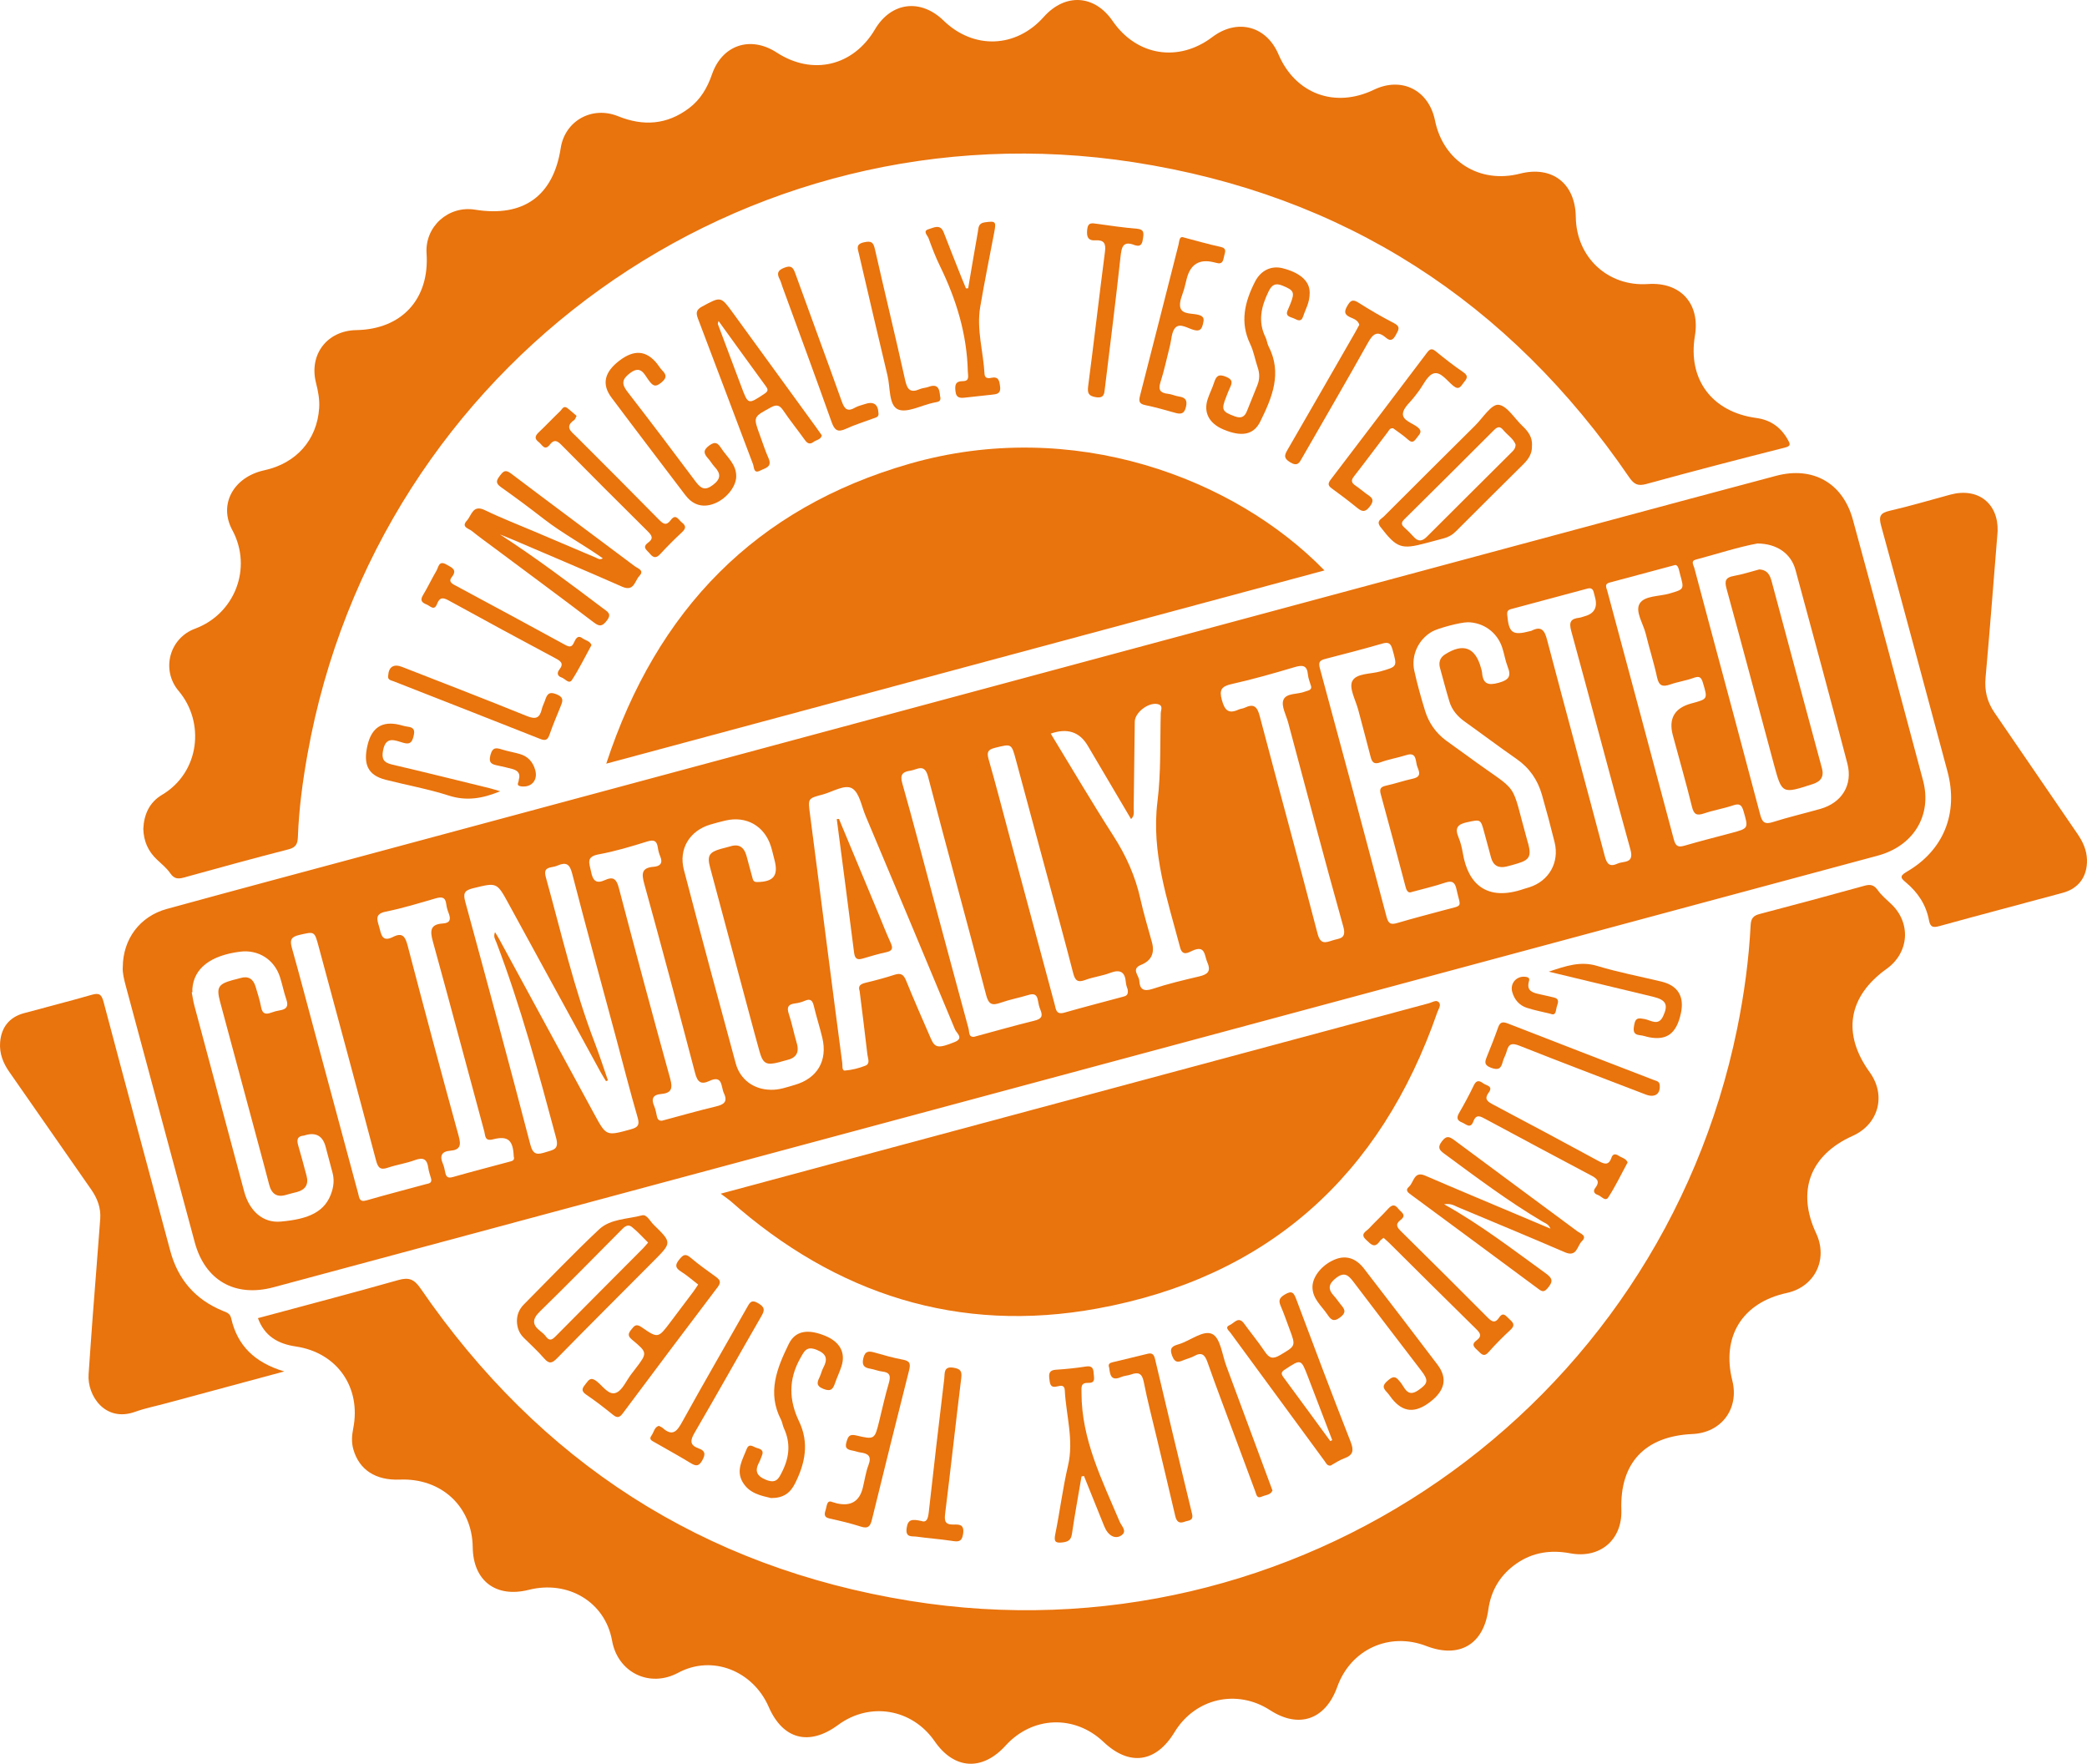 <svg xmlns="http://www.w3.org/2000/svg" fill="none" viewBox="0 0 71 60" height="60" width="71">
<path fill="#E9730C" d="M4.177 32.898C4.183 31.946 4.758 31.174 5.673 30.922C7.998 30.283 10.329 29.662 12.658 29.035C26.619 25.278 40.58 21.519 54.541 17.763C56.502 17.235 58.463 16.707 60.426 16.186C61.672 15.855 62.695 16.43 63.035 17.679C63.841 20.633 64.635 23.591 65.422 26.55C65.738 27.738 65.098 28.781 63.879 29.109C56.046 31.218 48.215 33.327 40.381 35.434C30.023 38.221 19.665 41.005 9.306 43.791C7.997 44.142 6.975 43.562 6.624 42.257C5.839 39.349 5.059 36.441 4.277 33.532C4.218 33.311 4.163 33.089 4.176 32.898H4.177ZM20.683 36.752C20.661 36.761 20.64 36.77 20.617 36.78C20.559 36.684 20.498 36.59 20.444 36.493C19.395 34.575 18.348 32.657 17.3 30.739C16.898 30.003 16.902 30.021 16.09 30.218C15.779 30.293 15.755 30.409 15.832 30.69C16.58 33.435 17.324 36.18 18.041 38.934C18.139 39.312 18.298 39.279 18.573 39.193C18.818 39.115 19.026 39.109 18.921 38.717C18.319 36.471 17.713 34.229 16.885 32.053C16.851 31.965 16.775 31.868 16.841 31.71C16.908 31.822 16.955 31.895 16.996 31.971C18.07 33.947 19.144 35.923 20.217 37.899C20.627 38.655 20.626 38.649 21.464 38.417C21.688 38.355 21.769 38.282 21.695 38.026C21.437 37.136 21.208 36.237 20.968 35.342C20.463 33.465 19.949 31.591 19.463 29.71C19.38 29.387 19.255 29.324 18.976 29.442C18.906 29.472 18.831 29.489 18.756 29.502C18.54 29.539 18.514 29.643 18.572 29.851C19.095 31.734 19.531 33.644 20.234 35.475C20.395 35.895 20.534 36.325 20.682 36.751L20.683 36.752ZM59.782 18.49C59.143 18.607 58.419 18.843 57.686 19.039C57.512 19.086 57.616 19.226 57.642 19.325C57.8 19.927 57.961 20.527 58.123 21.128C58.711 23.322 59.303 25.515 59.882 27.712C59.952 27.979 60.04 28.053 60.315 27.965C60.846 27.797 61.391 27.67 61.928 27.518C62.66 27.31 63.039 26.705 62.847 25.971C62.272 23.773 61.68 21.58 61.083 19.388C60.932 18.832 60.452 18.492 59.782 18.489V18.49ZM29.243 33.709C29.185 33.537 29.278 33.474 29.442 33.434C29.776 33.354 30.108 33.266 30.433 33.16C30.649 33.09 30.743 33.154 30.827 33.361C31.094 34.02 31.382 34.671 31.665 35.324C31.809 35.657 31.924 35.671 32.478 35.449C32.803 35.318 32.54 35.143 32.492 35.026C31.485 32.598 30.465 30.173 29.445 27.749C29.308 27.423 29.237 26.963 28.988 26.819C28.735 26.673 28.324 26.94 27.983 27.03C27.48 27.162 27.487 27.164 27.555 27.69C27.757 29.227 27.952 30.766 28.151 32.304C28.317 33.59 28.483 34.876 28.654 36.161C28.666 36.253 28.636 36.428 28.745 36.419C28.982 36.4 29.222 36.34 29.443 36.252C29.614 36.185 29.523 36.002 29.509 35.876C29.428 35.156 29.334 34.437 29.244 33.708L29.243 33.709ZM49.923 21.17C49.685 21.169 48.921 21.37 48.716 21.488C48.256 21.753 47.998 22.294 48.115 22.82C48.216 23.278 48.343 23.731 48.481 24.18C48.607 24.59 48.846 24.933 49.194 25.191C49.439 25.373 49.691 25.545 49.936 25.726C51.773 27.078 51.349 26.428 51.98 28.673C51.984 28.685 51.989 28.697 51.993 28.709C52.1 29.131 52.03 29.256 51.617 29.378C51.495 29.414 51.373 29.45 51.25 29.479C50.983 29.542 50.802 29.45 50.727 29.178C50.649 28.897 50.574 28.615 50.498 28.332C50.37 27.853 50.375 27.874 49.908 27.972C49.582 28.041 49.488 28.171 49.619 28.484C49.692 28.658 49.736 28.847 49.768 29.034C49.945 30.08 50.586 30.676 51.849 30.238C51.909 30.217 51.971 30.202 52.031 30.183C52.697 29.97 53.057 29.339 52.888 28.653C52.754 28.111 52.61 27.57 52.456 27.034C52.311 26.53 52.031 26.121 51.591 25.817C50.997 25.404 50.419 24.968 49.829 24.547C49.583 24.371 49.395 24.153 49.308 23.863C49.194 23.487 49.095 23.106 48.99 22.726C48.937 22.533 48.987 22.372 49.16 22.262C49.783 21.865 50.193 22.022 50.385 22.729C50.398 22.778 50.416 22.827 50.42 22.877C50.449 23.264 50.62 23.331 50.993 23.225C51.333 23.129 51.42 23.005 51.292 22.684C51.209 22.472 51.176 22.242 51.104 22.025C50.929 21.503 50.462 21.171 49.922 21.168L49.923 21.17ZM26.218 37.073C26.503 37.083 26.767 36.985 27.035 36.908C27.807 36.686 28.162 36.082 27.974 35.299C27.888 34.941 27.774 34.59 27.689 34.232C27.646 34.048 27.583 33.956 27.382 34.045C27.278 34.09 27.165 34.121 27.052 34.135C26.82 34.162 26.757 34.258 26.835 34.49C26.943 34.814 27.008 35.153 27.105 35.482C27.203 35.812 27.081 35.995 26.756 36.066C26.67 36.086 26.586 36.115 26.5 36.137C26.068 36.248 25.956 36.187 25.838 35.766C25.725 35.363 25.617 34.958 25.508 34.553C25.057 32.873 24.606 31.193 24.158 29.512C24.051 29.113 24.124 28.991 24.524 28.877C24.634 28.846 24.746 28.823 24.855 28.789C25.153 28.698 25.316 28.833 25.394 29.108C25.464 29.352 25.523 29.599 25.593 29.843C25.616 29.921 25.621 30.008 25.757 30.006C26.323 29.999 26.492 29.786 26.344 29.236C26.304 29.088 26.273 28.939 26.227 28.794C26.009 28.097 25.388 27.745 24.676 27.915C24.503 27.956 24.331 28.001 24.161 28.052C23.463 28.261 23.08 28.879 23.266 29.59C23.84 31.789 24.433 33.984 25.03 36.177C25.181 36.733 25.655 37.068 26.22 37.072L26.218 37.073ZM6.545 33.753C6.537 33.755 6.53 33.755 6.523 33.757C6.552 33.906 6.572 34.057 6.611 34.203C7.174 36.314 7.74 38.425 8.307 40.535C8.485 41.196 8.943 41.611 9.549 41.557C10.497 41.474 11.082 41.23 11.293 40.525C11.357 40.313 11.37 40.102 11.31 39.886C11.229 39.592 11.155 39.295 11.075 39.002C10.976 38.64 10.745 38.512 10.38 38.619C10.368 38.623 10.357 38.63 10.345 38.631C10.113 38.647 10.088 38.774 10.146 38.969C10.247 39.31 10.337 39.654 10.429 39.998C10.506 40.284 10.397 40.468 10.114 40.548C9.991 40.582 9.866 40.607 9.745 40.645C9.417 40.747 9.237 40.613 9.156 40.296C9.042 39.853 8.922 39.412 8.803 38.969C8.364 37.338 7.924 35.706 7.486 34.074C7.357 33.591 7.425 33.477 7.915 33.341C8 33.318 8.088 33.301 8.173 33.274C8.448 33.19 8.616 33.301 8.695 33.564C8.764 33.795 8.84 34.026 8.883 34.262C8.924 34.488 9.035 34.52 9.226 34.449C9.32 34.414 9.42 34.388 9.52 34.371C9.74 34.336 9.824 34.239 9.744 34.009C9.657 33.758 9.607 33.493 9.525 33.239C9.333 32.64 8.788 32.297 8.169 32.375C7.162 32.502 6.593 32.944 6.545 33.638C6.543 33.676 6.545 33.714 6.545 33.752V33.753ZM35.747 24.958C36.468 26.14 37.15 27.302 37.877 28.433C38.309 29.105 38.626 29.809 38.798 30.588C38.908 31.084 39.058 31.571 39.191 32.061C39.29 32.429 39.165 32.684 38.816 32.825C38.47 32.966 38.752 33.186 38.759 33.363C38.772 33.641 38.895 33.745 39.206 33.642C39.723 33.47 40.256 33.344 40.787 33.219C41.071 33.153 41.214 33.055 41.073 32.737C40.97 32.504 41.012 32.138 40.564 32.343C40.428 32.406 40.228 32.535 40.149 32.237C39.72 30.609 39.161 29.012 39.377 27.269C39.501 26.276 39.463 25.262 39.489 24.258C39.492 24.16 39.572 24.015 39.418 23.962C39.108 23.857 38.609 24.225 38.605 24.551C38.594 25.53 38.583 26.51 38.568 27.49C38.566 27.609 38.608 27.743 38.479 27.864C37.984 27.025 37.494 26.195 37.004 25.365C36.727 24.896 36.307 24.759 35.745 24.957L35.747 24.958ZM48.012 30.351C47.928 30.381 47.86 30.329 47.822 30.186C47.544 29.13 47.263 28.074 46.974 27.02C46.925 26.843 46.965 26.769 47.146 26.729C47.456 26.661 47.757 26.557 48.066 26.489C48.417 26.413 48.242 26.193 48.199 26.024C48.154 25.849 48.18 25.579 47.844 25.687C47.554 25.779 47.249 25.828 46.964 25.933C46.739 26.017 46.674 25.927 46.626 25.736C46.492 25.207 46.346 24.68 46.208 24.151C46.122 23.82 45.889 23.414 46.003 23.175C46.136 22.899 46.628 22.936 46.964 22.84C47.544 22.674 47.537 22.684 47.372 22.094C47.315 21.89 47.243 21.831 47.029 21.893C46.383 22.081 45.731 22.249 45.08 22.417C44.897 22.465 44.847 22.529 44.902 22.733C45.668 25.553 46.426 28.376 47.174 31.201C47.239 31.447 47.34 31.457 47.545 31.397C48.08 31.24 48.621 31.098 49.16 30.954C49.802 30.782 49.687 30.892 49.551 30.256C49.501 30.021 49.412 29.944 49.166 30.027C48.806 30.148 48.434 30.234 48.011 30.349L48.012 30.351ZM56.972 19.225C56.195 19.433 55.472 19.625 54.749 19.821C54.576 19.869 54.65 19.992 54.679 20.098C55.436 22.92 56.197 25.741 56.946 28.565C57.01 28.804 57.108 28.828 57.321 28.765C57.844 28.612 58.374 28.479 58.901 28.338C59.493 28.179 59.485 28.181 59.312 27.584C59.252 27.38 59.176 27.325 58.966 27.396C58.641 27.506 58.3 27.561 57.975 27.671C57.729 27.754 57.626 27.716 57.56 27.442C57.361 26.628 57.126 25.823 56.91 25.013C56.758 24.445 56.968 24.084 57.542 23.93C58.104 23.779 58.098 23.781 57.937 23.239C57.885 23.061 57.834 22.981 57.626 23.058C57.365 23.155 57.084 23.193 56.821 23.285C56.566 23.373 56.437 23.338 56.374 23.045C56.268 22.549 56.11 22.064 55.991 21.57C55.907 21.216 55.615 20.8 55.785 20.528C55.952 20.26 56.45 20.294 56.801 20.19C57.296 20.044 57.299 20.053 57.159 19.547C57.142 19.486 57.13 19.424 57.113 19.362C57.085 19.265 57.033 19.203 56.972 19.225H56.972ZM17.477 39.337C17.456 38.788 17.282 38.627 16.772 38.759C16.487 38.832 16.514 38.636 16.477 38.497C15.893 36.341 15.321 34.181 14.726 32.027C14.626 31.667 14.632 31.442 15.065 31.416C15.328 31.401 15.34 31.259 15.26 31.055C15.223 30.961 15.194 30.861 15.182 30.761C15.154 30.509 15.021 30.503 14.815 30.563C14.255 30.726 13.695 30.898 13.124 31.013C12.742 31.09 12.83 31.29 12.899 31.528C12.969 31.77 12.986 32.069 13.371 31.873C13.694 31.709 13.789 31.866 13.869 32.171C14.434 34.333 15.012 36.491 15.604 38.645C15.691 38.96 15.661 39.119 15.311 39.147C15.024 39.17 14.952 39.325 15.066 39.586C15.106 39.677 15.126 39.78 15.146 39.879C15.176 40.026 15.227 40.093 15.404 40.042C16.038 39.861 16.677 39.697 17.313 39.525C17.408 39.499 17.527 39.485 17.476 39.336L17.477 39.337ZM22.551 38.117C23.151 37.956 23.749 37.785 24.353 37.641C24.625 37.577 24.766 37.484 24.627 37.189C24.525 36.973 24.592 36.558 24.136 36.772C23.834 36.913 23.724 36.799 23.646 36.499C23.081 34.351 22.509 32.205 21.917 30.064C21.82 29.712 21.832 29.518 22.239 29.487C22.463 29.47 22.558 29.36 22.46 29.13C22.421 29.038 22.394 28.937 22.38 28.837C22.347 28.612 22.261 28.551 22.022 28.626C21.478 28.795 20.928 28.962 20.368 29.064C19.918 29.146 20.055 29.375 20.109 29.656C20.168 29.967 20.29 30.074 20.584 29.938C20.856 29.812 20.972 29.899 21.049 30.191C21.62 32.363 22.201 34.533 22.801 36.698C22.895 37.041 22.836 37.188 22.483 37.218C22.216 37.24 22.146 37.379 22.256 37.628C22.307 37.742 22.322 37.872 22.353 37.996C22.38 38.1 22.444 38.143 22.55 38.119L22.551 38.117ZM54.013 20.021C53.142 20.255 52.272 20.489 51.401 20.722C51.301 20.749 51.267 20.799 51.276 20.914C51.331 21.539 51.454 21.629 52.062 21.468C52.074 21.464 52.088 21.464 52.099 21.459C52.431 21.288 52.545 21.433 52.63 21.76C53.277 24.217 53.947 26.669 54.595 29.125C54.667 29.399 54.765 29.5 55.029 29.379C55.242 29.282 55.604 29.392 55.466 28.896C54.778 26.424 54.133 23.939 53.453 21.464C53.369 21.155 53.441 21.048 53.728 21.015C53.791 21.007 53.85 20.98 53.911 20.964C54.24 20.874 54.357 20.659 54.263 20.32C54.246 20.259 54.232 20.196 54.215 20.135C54.187 20.028 54.116 19.995 54.013 20.021ZM44.595 23.32C44.561 23.198 44.507 23.077 44.496 22.953C44.469 22.627 44.312 22.615 44.04 22.696C43.335 22.906 42.626 23.109 41.909 23.269C41.557 23.347 41.47 23.463 41.57 23.82C41.664 24.16 41.792 24.296 42.132 24.141C42.2 24.11 42.282 24.107 42.35 24.074C42.663 23.925 42.774 24.047 42.857 24.364C43.506 26.832 44.184 29.292 44.824 31.762C44.921 32.137 45.095 32.069 45.333 31.991C45.554 31.917 45.819 31.953 45.7 31.527C45.053 29.217 44.444 26.895 43.823 24.578C43.754 24.322 43.583 24.02 43.66 23.815C43.754 23.565 44.145 23.63 44.397 23.527C44.432 23.513 44.469 23.504 44.505 23.492C44.593 23.464 44.628 23.409 44.596 23.319L44.595 23.32ZM38.366 33.664C38.354 33.623 38.31 33.526 38.303 33.428C38.276 33.057 38.108 32.967 37.762 33.099C37.492 33.202 37.194 33.235 36.922 33.337C36.659 33.435 36.574 33.356 36.508 33.098C36.221 31.979 35.913 30.867 35.613 29.751C35.263 28.452 34.913 27.154 34.562 25.855C34.41 25.288 34.413 25.302 33.86 25.437C33.62 25.496 33.56 25.576 33.631 25.823C33.877 26.677 34.098 27.538 34.328 28.395C34.845 30.319 35.362 32.243 35.88 34.167C35.924 34.333 35.926 34.53 36.209 34.449C36.866 34.26 37.53 34.091 38.19 33.912C38.285 33.886 38.4 33.87 38.364 33.664H38.366ZM14.668 40.102C14.635 39.98 14.587 39.859 14.571 39.734C14.533 39.435 14.403 39.358 14.112 39.467C13.816 39.577 13.497 39.621 13.197 39.723C12.941 39.811 12.861 39.731 12.793 39.477C12.151 37.048 11.493 34.622 10.839 32.195C10.697 31.668 10.702 31.687 10.173 31.808C9.879 31.876 9.862 32.004 9.933 32.256C10.191 33.173 10.432 34.093 10.68 35.013C11.181 36.876 11.684 38.738 12.185 40.601C12.225 40.748 12.223 40.907 12.467 40.836C13.136 40.642 13.812 40.469 14.484 40.285C14.576 40.26 14.703 40.259 14.668 40.1V40.102ZM33.134 35.272C33.842 35.081 34.513 34.889 35.189 34.723C35.415 34.667 35.492 34.584 35.398 34.361C35.353 34.258 35.328 34.143 35.309 34.031C35.278 33.831 35.177 33.79 34.991 33.847C34.676 33.943 34.349 34.003 34.039 34.113C33.753 34.214 33.633 34.173 33.548 33.848C32.9 31.368 32.218 28.896 31.571 26.415C31.452 25.958 31.201 26.184 30.972 26.218C30.72 26.254 30.608 26.339 30.695 26.644C31.056 27.913 31.387 29.191 31.729 30.465C32.134 31.972 32.539 33.48 32.949 34.986C32.98 35.101 32.947 35.29 33.134 35.27V35.272Z"></path>
<path fill="#E9730C" d="M8.777 44.841C10.393 44.406 11.977 43.992 13.551 43.546C13.918 43.442 14.095 43.521 14.312 43.838C18.358 49.725 23.904 53.32 30.947 54.458C44.053 56.576 56.45 47.967 59.1 34.986C59.336 33.825 59.496 32.654 59.557 31.471C59.57 31.234 59.656 31.146 59.871 31.091C61.062 30.779 62.252 30.459 63.438 30.13C63.642 30.074 63.759 30.11 63.883 30.284C64.006 30.458 64.177 30.599 64.333 30.747C65.021 31.393 64.954 32.407 64.185 32.958C62.869 33.899 62.661 35.169 63.609 36.478C64.176 37.263 63.912 38.245 63.028 38.641C61.577 39.291 61.115 40.524 61.785 41.954C62.201 42.843 61.74 43.779 60.784 43.986C59.275 44.312 58.559 45.468 58.934 46.966C59.174 47.922 58.563 48.741 57.578 48.784C55.959 48.856 55.104 49.769 55.159 51.367C55.193 52.377 54.439 53.032 53.421 52.842C52.761 52.719 52.153 52.805 51.602 53.183C51.051 53.561 50.726 54.09 50.633 54.758C50.47 55.946 49.645 56.428 48.523 55.995C47.262 55.509 45.95 56.111 45.494 57.385C45.094 58.501 44.19 58.816 43.209 58.179C42.08 57.447 40.66 57.772 39.96 58.923C39.325 59.969 38.422 60.093 37.541 59.257C36.559 58.326 35.124 58.379 34.212 59.382C33.416 60.258 32.463 60.2 31.798 59.237C31.032 58.127 29.593 57.884 28.512 58.681C27.527 59.408 26.634 59.175 26.151 58.065C25.621 56.848 24.241 56.279 23.071 56.906C22.093 57.43 21.015 56.892 20.823 55.814C20.584 54.482 19.31 53.751 17.992 54.084C16.873 54.367 16.097 53.779 16.082 52.636C16.065 51.251 15.014 50.276 13.601 50.334C12.78 50.367 12.222 50.003 12.022 49.309C11.953 49.07 11.969 48.836 12.017 48.593C12.293 47.198 11.47 46.013 10.061 45.805C9.442 45.714 8.995 45.442 8.775 44.841L8.777 44.841Z"></path>
<path fill="#E9730C" d="M4.876 28.185C4.899 27.709 5.083 27.294 5.508 27.042C6.803 26.274 6.977 24.569 6.078 23.506C5.475 22.793 5.758 21.711 6.638 21.386C7.977 20.89 8.604 19.331 7.902 18.03C7.426 17.148 7.955 16.224 8.99 15.999C10.081 15.762 10.785 14.965 10.858 13.883C10.878 13.587 10.821 13.302 10.749 13.017C10.508 12.056 11.132 11.247 12.121 11.23C13.671 11.203 14.616 10.172 14.512 8.62C14.451 7.709 15.254 6.986 16.162 7.133C17.805 7.399 18.825 6.666 19.075 5.041C19.217 4.113 20.137 3.592 21.029 3.954C21.888 4.301 22.692 4.245 23.44 3.681C23.829 3.389 24.064 2.988 24.221 2.532C24.566 1.529 25.53 1.206 26.424 1.787C27.641 2.578 29.026 2.252 29.766 1C30.316 0.07 31.317 -0.059 32.099 0.699C33.12 1.69 34.561 1.639 35.506 0.579C36.237 -0.241 37.234 -0.184 37.851 0.713C38.668 1.902 40.091 2.132 41.243 1.261C42.09 0.621 43.081 0.879 43.494 1.848C44.067 3.193 45.414 3.692 46.74 3.053C47.684 2.599 48.608 3.063 48.819 4.099C49.102 5.486 50.336 6.259 51.709 5.908C52.806 5.628 53.594 6.24 53.609 7.383C53.626 8.755 54.703 9.756 56.063 9.663C57.171 9.586 57.845 10.33 57.661 11.426C57.413 12.906 58.243 14.016 59.749 14.219C60.24 14.284 60.595 14.543 60.83 14.972C60.897 15.093 60.94 15.172 60.726 15.226C59.151 15.624 57.578 16.034 56.012 16.464C55.723 16.544 55.591 16.478 55.428 16.241C51.338 10.258 45.72 6.624 38.565 5.518C25.267 3.463 12.843 12.392 10.465 25.636C10.296 26.575 10.169 27.521 10.134 28.476C10.125 28.712 10.063 28.831 9.81 28.895C8.617 29.2 7.43 29.529 6.243 29.856C6.049 29.91 5.92 29.892 5.794 29.71C5.674 29.535 5.502 29.394 5.344 29.247C5.039 28.962 4.885 28.614 4.875 28.186L4.876 28.185Z"></path>
<path fill="#E9730C" d="M24.518 40.608C26.127 40.175 27.607 39.775 29.088 39.377C35.597 37.627 42.104 35.878 48.613 34.129C48.721 34.1 48.851 34.009 48.935 34.083C49.049 34.182 48.939 34.32 48.9 34.431C46.969 40.001 43.126 43.453 37.335 44.514C32.62 45.378 28.44 44.035 24.851 40.857C24.775 40.791 24.69 40.736 24.518 40.608V40.608Z"></path>
<path fill="#E9730C" d="M45.059 19.405C36.936 21.59 28.832 23.771 20.625 25.979C22.346 20.735 25.719 17.276 30.945 15.776C36.492 14.184 41.988 16.25 45.058 19.405H45.059Z"></path>
<path fill="#E9730C" d="M67.96 18.068C67.823 19.761 67.697 21.41 67.549 23.056C67.509 23.5 67.604 23.88 67.853 24.243C68.797 25.615 69.732 26.994 70.675 28.366C70.86 28.635 70.99 28.918 70.999 29.247C71.014 29.816 70.721 30.226 70.171 30.374C68.775 30.753 67.374 31.119 65.98 31.504C65.755 31.567 65.667 31.537 65.623 31.301C65.525 30.781 65.248 30.361 64.845 30.024C64.687 29.891 64.595 29.813 64.858 29.662C66.125 28.932 66.634 27.663 66.253 26.242C65.504 23.457 64.76 20.67 63.997 17.888C63.909 17.567 63.96 17.451 64.291 17.375C64.983 17.217 65.665 17.011 66.351 16.827C67.295 16.574 67.986 17.128 67.96 18.068Z"></path>
<path fill="#E9730C" d="M9.67 46.655C8.256 47.037 6.959 47.387 5.662 47.736C5.306 47.833 4.942 47.904 4.597 48.028C3.574 48.397 2.963 47.472 3.014 46.752C3.06 46.105 3.103 45.457 3.152 44.811C3.237 43.695 3.327 42.58 3.41 41.464C3.437 41.094 3.313 40.768 3.102 40.465C2.17 39.131 1.245 37.794 0.313 36.46C0.103 36.158 -0.024 35.835 0.004 35.462C0.042 34.952 0.316 34.605 0.806 34.47C1.577 34.258 2.353 34.064 3.121 33.842C3.379 33.767 3.457 33.832 3.525 34.088C4.272 36.912 5.037 39.731 5.793 42.554C6.055 43.529 6.646 44.211 7.58 44.594C7.709 44.647 7.826 44.674 7.866 44.851C8.077 45.778 8.665 46.355 9.67 46.655Z"></path>
<path fill="#E9730C" d="M49.127 40.967C50.404 41.681 51.484 42.524 52.595 43.324C52.842 43.502 52.826 43.615 52.65 43.823C52.533 43.961 52.467 43.944 52.344 43.853C50.906 42.786 49.465 41.723 48.024 40.659C47.921 40.583 47.782 40.502 47.934 40.37C48.101 40.224 48.1 39.828 48.481 39.992C49.04 40.233 49.601 40.471 50.163 40.708C51.011 41.067 51.861 41.424 52.747 41.797C52.684 41.642 52.57 41.613 52.482 41.561C51.311 40.868 50.225 40.05 49.131 39.245C48.956 39.115 48.901 39.03 49.052 38.829C49.202 38.63 49.299 38.655 49.475 38.786C50.87 39.826 52.273 40.855 53.67 41.893C53.772 41.968 54.009 42.036 53.815 42.226C53.653 42.383 53.649 42.777 53.242 42.602C52.031 42.08 50.812 41.574 49.595 41.065C49.482 41.018 49.378 40.933 49.128 40.967L49.127 40.967Z"></path>
<path fill="#E9730C" d="M17.012 18.184C18.23 18.973 19.376 19.837 20.522 20.701C20.663 20.807 20.825 20.879 20.646 21.11C20.496 21.304 20.403 21.329 20.201 21.174C19.088 20.327 17.963 19.497 16.843 18.661C16.579 18.464 16.309 18.273 16.053 18.064C15.949 17.979 15.678 17.931 15.883 17.711C16.045 17.537 16.079 17.152 16.497 17.355C17.044 17.621 17.614 17.84 18.174 18.079C18.875 18.378 19.576 18.674 20.277 18.973C20.345 19.002 20.408 19.058 20.508 18.993C19.85 18.528 19.143 18.151 18.512 17.663C18.03 17.289 17.541 16.924 17.043 16.572C16.851 16.437 16.884 16.342 17.006 16.184C17.122 16.033 17.19 15.961 17.383 16.107C18.782 17.166 20.192 18.208 21.594 19.262C21.694 19.337 21.935 19.4 21.75 19.595C21.593 19.76 21.573 20.139 21.166 19.959C19.936 19.416 18.695 18.894 17.459 18.364C17.311 18.301 17.161 18.244 17.012 18.183V18.184Z"></path>
<path fill="#E9730C" d="M17.586 44.961C17.582 44.735 17.66 44.539 17.82 44.378C18.67 43.523 19.502 42.649 20.38 41.823C20.768 41.459 21.345 41.477 21.84 41.345C22.005 41.301 22.114 41.543 22.238 41.664C22.859 42.27 22.857 42.274 22.252 42.882C21.151 43.989 20.045 45.09 18.953 46.205C18.781 46.382 18.681 46.406 18.512 46.212C18.296 45.963 18.051 45.74 17.817 45.508C17.665 45.357 17.593 45.174 17.587 44.961H17.586ZM22.049 42.271C21.863 42.089 21.695 41.899 21.501 41.743C21.341 41.615 21.222 41.758 21.114 41.867C20.202 42.783 19.298 43.708 18.372 44.611C18.106 44.87 18.094 45.063 18.385 45.285C18.455 45.339 18.524 45.4 18.575 45.47C18.697 45.634 18.786 45.576 18.904 45.458C19.893 44.457 20.887 43.462 21.879 42.465C21.932 42.411 21.978 42.352 22.049 42.271L22.049 42.271Z"></path>
<path fill="#E9730C" d="M27.959 14.811C27.921 14.962 27.77 14.963 27.676 15.035C27.563 15.121 27.474 15.095 27.39 14.979C27.146 14.638 26.881 14.311 26.647 13.964C26.521 13.778 26.419 13.752 26.219 13.862C25.626 14.185 25.62 14.176 25.851 14.803C25.947 15.065 26.032 15.333 26.145 15.587C26.284 15.894 26.024 15.924 25.865 16.008C25.634 16.129 25.657 15.896 25.618 15.793C24.991 14.143 24.375 12.489 23.745 10.839C23.666 10.633 23.691 10.533 23.893 10.424C24.526 10.083 24.52 10.074 24.934 10.643C25.883 11.949 26.833 13.255 27.782 14.56C27.841 14.642 27.898 14.726 27.959 14.812V14.811ZM24.445 10.92C24.425 10.998 24.417 11.011 24.42 11.02C24.687 11.733 24.956 12.445 25.223 13.158C25.453 13.77 25.448 13.764 26.001 13.399C26.134 13.311 26.141 13.258 26.053 13.138C25.521 12.412 24.996 11.681 24.445 10.92Z"></path>
<path fill="#E9730C" d="M45.264 49.858C45.145 49.867 45.113 49.77 45.063 49.703C43.994 48.249 42.925 46.793 41.859 45.337C41.803 45.259 41.65 45.156 41.843 45.073C41.991 45.009 42.134 44.763 42.324 45.026C42.556 45.345 42.807 45.649 43.026 45.976C43.173 46.196 43.293 46.251 43.543 46.102C44.08 45.784 44.09 45.8 43.867 45.207C43.769 44.945 43.679 44.68 43.568 44.424C43.486 44.236 43.53 44.145 43.711 44.037C43.951 43.893 44.016 43.974 44.099 44.198C44.705 45.816 45.313 47.432 45.946 49.041C46.065 49.344 46.039 49.5 45.73 49.612C45.565 49.671 45.416 49.776 45.264 49.86V49.858ZM45.257 49.023C45.279 49.012 45.301 49.001 45.322 48.99C45.047 48.272 44.772 47.553 44.496 46.835C44.261 46.223 44.265 46.228 43.717 46.587C43.588 46.672 43.572 46.728 43.66 46.848C44.195 47.571 44.725 48.298 45.256 49.023H45.257Z"></path>
<path fill="#E9730C" d="M52.117 15.155C52.133 15.422 52.001 15.619 51.824 15.794C51.058 16.555 50.289 17.313 49.528 18.078C49.405 18.201 49.269 18.275 49.106 18.317C48.91 18.367 48.714 18.422 48.518 18.474C47.665 18.703 47.52 18.643 46.968 17.932C46.804 17.722 46.988 17.661 47.079 17.57C48.111 16.536 49.147 15.506 50.184 14.477C50.445 14.218 50.733 13.75 50.975 13.77C51.268 13.795 51.524 14.239 51.8 14.497C51.993 14.678 52.135 14.88 52.119 15.155L52.117 15.155ZM51.561 15.125C51.486 14.922 51.281 14.799 51.138 14.626C51.031 14.496 50.946 14.512 50.83 14.628C49.816 15.643 48.797 16.656 47.776 17.665C47.672 17.769 47.661 17.844 47.775 17.944C47.889 18.044 47.996 18.154 48.098 18.267C48.255 18.439 48.39 18.412 48.546 18.255C49.498 17.302 50.454 16.354 51.409 15.403C51.48 15.332 51.56 15.265 51.561 15.124V15.125Z"></path>
<path fill="#E9730C" d="M44.556 9.948C44.56 10.299 44.412 10.517 44.336 10.757C44.263 10.984 44.13 10.879 44.01 10.828C43.889 10.778 43.712 10.761 43.81 10.548C43.842 10.479 43.871 10.409 43.899 10.338C44.056 9.94 44.02 9.876 43.631 9.717C43.39 9.618 43.269 9.685 43.157 9.916C42.907 10.43 42.785 10.938 43.057 11.482C43.102 11.571 43.106 11.682 43.152 11.771C43.63 12.691 43.278 13.524 42.873 14.344C42.648 14.797 42.238 14.871 41.618 14.609C41.135 14.404 40.938 14.034 41.084 13.583C41.147 13.389 41.242 13.208 41.304 13.014C41.374 12.798 41.45 12.711 41.708 12.816C41.966 12.921 41.913 13.044 41.831 13.218C41.787 13.31 41.754 13.406 41.716 13.501C41.539 13.941 41.577 14.006 42.009 14.164C42.229 14.245 42.345 14.18 42.423 13.98C42.539 13.684 42.664 13.392 42.779 13.096C42.856 12.901 42.857 12.704 42.787 12.501C42.696 12.236 42.652 11.952 42.532 11.704C42.174 10.96 42.346 10.272 42.693 9.588C42.886 9.206 43.241 9.026 43.632 9.124C44.252 9.281 44.555 9.579 44.555 9.948H44.556Z"></path>
<path fill="#E9730C" d="M26.235 50.963C25.902 50.883 25.494 50.812 25.264 50.418C25.029 50.014 25.263 49.656 25.402 49.295C25.487 49.077 25.63 49.226 25.749 49.258C25.88 49.293 25.998 49.343 25.92 49.519C25.89 49.588 25.87 49.663 25.834 49.73C25.675 50.023 25.72 50.205 26.061 50.342C26.409 50.481 26.492 50.304 26.618 50.046C26.859 49.557 26.898 49.081 26.667 48.584C26.624 48.492 26.616 48.384 26.57 48.296C26.093 47.379 26.432 46.544 26.833 45.722C27.053 45.274 27.475 45.193 28.085 45.448C28.573 45.651 28.773 46.017 28.631 46.468C28.571 46.661 28.48 46.844 28.414 47.037C28.345 47.237 28.282 47.356 28.015 47.25C27.727 47.137 27.815 46.995 27.897 46.815C27.939 46.723 27.959 46.62 28.007 46.532C28.164 46.24 28.128 46.058 27.784 45.919C27.438 45.781 27.364 45.961 27.224 46.21C26.82 46.927 26.839 47.634 27.183 48.351C27.535 49.086 27.392 49.781 27.046 50.468C26.88 50.798 26.643 50.963 26.235 50.962V50.963Z"></path>
<path fill="#E9730C" d="M44.65 43.786C44.649 43.41 45.009 42.988 45.467 42.826C45.81 42.705 46.135 42.809 46.4 43.152C47.238 44.239 48.075 45.327 48.902 46.422C49.253 46.885 49.16 47.304 48.652 47.693C48.143 48.082 47.737 48.05 47.362 47.591C47.298 47.513 47.245 47.423 47.174 47.352C46.99 47.168 47.088 47.071 47.25 46.935C47.441 46.776 47.516 46.87 47.636 47.013C47.788 47.194 47.873 47.552 48.243 47.299C48.583 47.067 48.608 46.964 48.355 46.634C47.584 45.624 46.808 44.617 46.042 43.603C45.875 43.383 45.737 43.257 45.458 43.472C45.191 43.677 45.164 43.856 45.39 44.094C45.467 44.177 45.528 44.277 45.601 44.365C45.729 44.519 45.834 44.634 45.591 44.817C45.351 44.998 45.264 44.873 45.149 44.705C44.952 44.416 44.653 44.181 44.65 43.786Z"></path>
<path fill="#E9730C" d="M25.047 16.21C25.041 16.583 24.664 17.027 24.219 17.16C23.848 17.271 23.546 17.148 23.314 16.842C22.477 15.738 21.634 14.637 20.804 13.527C20.46 13.068 20.562 12.654 21.082 12.261C21.577 11.888 21.984 11.92 22.346 12.362C22.41 12.441 22.461 12.532 22.532 12.603C22.696 12.768 22.673 12.874 22.486 13.025C22.28 13.191 22.197 13.107 22.073 12.942C21.917 12.738 21.809 12.406 21.43 12.695C21.169 12.894 21.134 13.052 21.338 13.317C22.125 14.333 22.899 15.357 23.668 16.386C23.842 16.619 23.983 16.703 24.253 16.499C24.534 16.288 24.524 16.108 24.307 15.877C24.229 15.794 24.174 15.69 24.098 15.606C23.949 15.441 23.899 15.326 24.127 15.156C24.347 14.992 24.433 15.092 24.54 15.254C24.739 15.556 25.055 15.797 25.046 16.21L25.047 16.21Z"></path>
<path fill="#E9730C" d="M32.937 9.808C33.046 9.17 33.152 8.533 33.266 7.896C33.291 7.757 33.274 7.596 33.499 7.564C33.869 7.513 33.896 7.528 33.825 7.9C33.664 8.749 33.49 9.597 33.346 10.449C33.217 11.215 33.454 11.964 33.494 12.723C33.502 12.868 33.612 12.877 33.716 12.854C33.974 12.799 33.998 12.947 34.023 13.15C34.055 13.41 33.889 13.41 33.725 13.429C33.436 13.463 33.144 13.489 32.854 13.524C32.679 13.544 32.531 13.556 32.505 13.309C32.483 13.1 32.497 12.968 32.756 12.966C32.999 12.965 32.928 12.779 32.925 12.632C32.895 11.363 32.532 10.185 31.979 9.053C31.829 8.746 31.705 8.424 31.589 8.102C31.556 8.01 31.379 7.858 31.59 7.798C31.756 7.751 31.987 7.602 32.105 7.905C32.301 8.414 32.505 8.922 32.706 9.43C32.757 9.556 32.81 9.682 32.862 9.809C32.887 9.809 32.913 9.808 32.938 9.808H32.937Z"></path>
<path fill="#E9730C" d="M36.793 50.231C36.683 50.88 36.563 51.529 36.468 52.181C36.438 52.391 36.338 52.448 36.148 52.471C35.901 52.501 35.849 52.443 35.901 52.188C36.059 51.416 36.153 50.631 36.333 49.865C36.54 48.988 36.267 48.149 36.224 47.292C36.215 47.113 36.089 47.132 35.977 47.162C35.721 47.231 35.719 47.064 35.697 46.888C35.673 46.698 35.723 46.609 35.929 46.596C36.271 46.575 36.614 46.539 36.952 46.486C37.156 46.455 37.199 46.556 37.206 46.716C37.212 46.859 37.287 47.05 37.031 47.043C36.756 47.035 36.793 47.19 36.793 47.389C36.795 48.981 37.498 50.359 38.094 51.772C38.152 51.91 38.353 52.084 38.159 52.225C37.941 52.383 37.695 52.24 37.568 51.926C37.336 51.354 37.106 50.781 36.876 50.209C36.849 50.215 36.821 50.222 36.794 50.229L36.793 50.231Z"></path>
<path fill="#E9730C" d="M23.752 43.699C23.551 43.545 23.372 43.384 23.171 43.259C22.967 43.132 22.961 43.029 23.11 42.846C23.237 42.689 23.317 42.633 23.494 42.784C23.764 43.014 24.056 43.22 24.343 43.428C24.484 43.53 24.552 43.608 24.416 43.785C23.333 45.212 22.259 46.645 21.187 48.081C21.078 48.226 20.999 48.247 20.854 48.13C20.558 47.891 20.256 47.656 19.941 47.443C19.744 47.309 19.82 47.208 19.925 47.078C20.022 46.957 20.086 46.831 20.282 46.976C20.497 47.136 20.702 47.476 20.953 47.383C21.174 47.301 21.305 46.97 21.475 46.749C21.522 46.689 21.567 46.628 21.614 46.568C22.03 46.023 22.035 46.017 21.503 45.575C21.358 45.455 21.361 45.375 21.47 45.239C21.573 45.11 21.634 45.015 21.826 45.148C22.387 45.537 22.394 45.526 22.808 44.976C23.068 44.631 23.329 44.286 23.588 43.94C23.64 43.871 23.686 43.797 23.751 43.7L23.752 43.699Z"></path>
<path fill="#E9730C" d="M47.4 14.571C47.284 14.551 47.256 14.639 47.214 14.694C46.828 15.199 46.45 15.71 46.059 16.211C45.949 16.351 45.984 16.429 46.111 16.517C46.237 16.603 46.353 16.702 46.476 16.793C46.625 16.904 46.8 16.968 46.607 17.224C46.42 17.473 46.303 17.384 46.13 17.243C45.864 17.026 45.589 16.82 45.312 16.619C45.181 16.525 45.165 16.454 45.269 16.318C46.365 14.883 47.455 13.444 48.543 12.003C48.635 11.882 48.701 11.833 48.841 11.948C49.146 12.197 49.457 12.442 49.782 12.662C49.985 12.8 49.887 12.902 49.789 13.024C49.698 13.136 49.642 13.288 49.441 13.126C49.231 12.956 49.009 12.63 48.773 12.704C48.553 12.773 48.418 13.111 48.246 13.332C48.207 13.382 48.169 13.432 48.13 13.483C47.987 13.677 47.745 13.863 47.728 14.069C47.709 14.301 48.04 14.388 48.223 14.529C48.397 14.664 48.316 14.751 48.221 14.867C48.133 14.974 48.075 15.113 47.901 14.955C47.743 14.81 47.56 14.693 47.398 14.571H47.4Z"></path>
<path fill="#E9730C" d="M40.268 8.077C40.734 8.198 41.124 8.314 41.521 8.398C41.754 8.447 41.672 8.583 41.645 8.711C41.616 8.848 41.6 9.005 41.389 8.945C41.352 8.935 41.315 8.927 41.278 8.918C40.799 8.806 40.498 8.993 40.374 9.477C40.349 9.576 40.323 9.674 40.3 9.773C40.243 10.007 40.097 10.269 40.157 10.47C40.227 10.706 40.564 10.65 40.786 10.714C40.982 10.771 40.962 10.879 40.922 11.033C40.881 11.195 40.824 11.273 40.637 11.23C40.421 11.181 40.162 10.984 39.997 11.137C39.855 11.27 39.855 11.558 39.798 11.779C39.693 12.185 39.61 12.598 39.481 12.996C39.393 13.268 39.474 13.368 39.736 13.397C39.861 13.41 39.98 13.47 40.104 13.488C40.322 13.521 40.403 13.607 40.346 13.846C40.286 14.098 40.155 14.095 39.959 14.038C39.629 13.944 39.298 13.851 38.963 13.782C38.757 13.74 38.735 13.652 38.783 13.465C39.224 11.754 39.656 10.042 40.092 8.331C40.124 8.206 40.114 8.02 40.27 8.077H40.268Z"></path>
<path fill="#E9730C" d="M28.294 51.091C28.391 51.119 28.427 51.132 28.464 51.141C28.942 51.254 29.239 51.077 29.353 50.611C29.417 50.352 29.453 50.083 29.547 49.836C29.66 49.54 29.537 49.446 29.276 49.412C29.188 49.4 29.104 49.366 29.016 49.35C28.852 49.319 28.727 49.287 28.796 49.057C28.852 48.87 28.893 48.777 29.125 48.831C29.756 48.981 29.758 48.969 29.911 48.344C30.017 47.912 30.112 47.478 30.238 47.051C30.305 46.819 30.286 46.688 30.015 46.658C29.878 46.644 29.746 46.584 29.609 46.562C29.389 46.528 29.315 46.437 29.371 46.202C29.431 45.947 29.566 45.958 29.76 46.013C30.077 46.103 30.395 46.196 30.72 46.255C30.967 46.3 30.98 46.404 30.926 46.622C30.498 48.309 30.08 49.999 29.665 51.69C29.612 51.909 29.543 52.017 29.288 51.934C28.938 51.821 28.578 51.736 28.219 51.657C27.995 51.608 28.06 51.467 28.096 51.338C28.132 51.214 28.134 51.033 28.295 51.09L28.294 51.091Z"></path>
<path fill="#E9730C" d="M55.372 39.545C55.146 39.96 54.955 40.364 54.713 40.735C54.612 40.889 54.475 40.687 54.354 40.648C54.236 40.61 54.187 40.521 54.27 40.414C54.463 40.166 54.299 40.077 54.102 39.972C52.913 39.343 51.726 38.708 50.542 38.071C50.376 37.982 50.224 37.883 50.126 38.146C50.024 38.422 49.873 38.236 49.737 38.184C49.567 38.118 49.546 38.022 49.639 37.862C49.817 37.555 49.987 37.241 50.14 36.92C50.231 36.729 50.338 36.763 50.463 36.856C50.567 36.932 50.809 36.945 50.647 37.167C50.472 37.405 50.622 37.483 50.809 37.583C51.997 38.212 53.184 38.845 54.367 39.488C54.57 39.598 54.724 39.667 54.823 39.381C54.865 39.258 54.95 39.24 55.062 39.314C55.17 39.386 55.319 39.408 55.373 39.544L55.372 39.545Z"></path>
<path fill="#E9730C" d="M20.123 21.945C19.896 22.357 19.702 22.759 19.459 23.131C19.356 23.289 19.222 23.085 19.105 23.047C18.965 23.002 18.938 22.895 19.028 22.78C19.195 22.569 19.075 22.489 18.89 22.391C17.68 21.745 16.473 21.093 15.272 20.431C15.075 20.321 14.958 20.311 14.87 20.543C14.773 20.799 14.634 20.611 14.512 20.563C14.363 20.504 14.278 20.431 14.388 20.25C14.553 19.979 14.687 19.689 14.848 19.416C14.918 19.297 14.928 19.054 15.185 19.203C15.362 19.307 15.577 19.374 15.365 19.639C15.263 19.766 15.349 19.84 15.464 19.902C16.727 20.582 17.992 21.261 19.25 21.95C19.453 22.061 19.492 21.928 19.553 21.805C19.613 21.685 19.681 21.614 19.814 21.712C19.919 21.788 20.074 21.806 20.123 21.945Z"></path>
<path fill="#E9730C" d="M19.615 14.148C19.576 14.221 19.567 14.267 19.54 14.285C19.189 14.528 19.44 14.684 19.616 14.861C20.549 15.794 21.483 16.728 22.41 17.67C22.556 17.818 22.662 17.904 22.82 17.692C22.996 17.456 23.084 17.69 23.2 17.776C23.348 17.889 23.334 17.983 23.2 18.108C22.948 18.341 22.705 18.584 22.474 18.836C22.341 18.982 22.241 18.999 22.112 18.839C22.014 18.717 21.824 18.623 22.052 18.458C22.248 18.316 22.17 18.208 22.032 18.071C21.048 17.097 20.07 16.118 19.097 15.133C18.954 14.988 18.849 14.941 18.708 15.123C18.527 15.358 18.442 15.123 18.327 15.038C18.173 14.925 18.202 14.825 18.331 14.704C18.58 14.469 18.815 14.218 19.062 13.982C19.125 13.922 19.174 13.782 19.304 13.883C19.414 13.969 19.516 14.063 19.616 14.148H19.615Z"></path>
<path fill="#E9730C" d="M47.069 42.109C47.017 42.154 46.97 42.18 46.944 42.219C46.759 42.493 46.629 42.318 46.475 42.176C46.255 41.976 46.477 41.895 46.572 41.792C46.779 41.568 47.006 41.363 47.21 41.137C47.335 40.999 47.437 40.942 47.568 41.117C47.657 41.234 47.876 41.328 47.646 41.503C47.453 41.651 47.531 41.757 47.669 41.893C48.656 42.866 49.638 43.843 50.615 44.825C50.761 44.972 50.867 45.021 50.998 44.825C51.143 44.608 51.237 44.776 51.347 44.873C51.472 44.985 51.563 45.077 51.39 45.237C51.129 45.478 50.877 45.732 50.641 45.998C50.477 46.185 50.393 46.055 50.281 45.951C50.165 45.842 50.031 45.744 50.233 45.597C50.419 45.462 50.369 45.359 50.222 45.215C49.232 44.246 48.252 43.266 47.268 42.29C47.207 42.23 47.142 42.174 47.069 42.109Z"></path>
<path fill="#E9730C" d="M22.416 48.506C22.472 48.536 22.511 48.549 22.538 48.573C22.887 48.885 23.035 48.687 23.215 48.36C23.932 47.061 24.678 45.778 25.409 44.487C25.503 44.322 25.555 44.19 25.799 44.337C26.027 44.474 26.019 44.574 25.901 44.777C25.14 46.095 24.398 47.424 23.631 48.739C23.477 49.003 23.459 49.163 23.774 49.276C23.987 49.351 24.011 49.463 23.895 49.674C23.771 49.902 23.666 49.876 23.484 49.765C23.083 49.521 22.672 49.296 22.265 49.062C22.178 49.013 22.065 48.968 22.163 48.837C22.247 48.724 22.259 48.548 22.415 48.506H22.416Z"></path>
<path fill="#E9730C" d="M46.244 11.048C46.196 10.884 46.045 10.845 45.929 10.791C45.716 10.693 45.736 10.58 45.836 10.406C45.935 10.234 46.01 10.165 46.209 10.292C46.605 10.544 47.011 10.78 47.428 10.995C47.659 11.114 47.576 11.229 47.492 11.384C47.407 11.543 47.319 11.635 47.151 11.489C46.856 11.235 46.708 11.355 46.537 11.662C45.808 12.97 45.051 14.262 44.307 15.562C44.208 15.735 44.15 15.885 43.887 15.724C43.638 15.57 43.715 15.452 43.819 15.272C44.583 13.954 45.341 12.633 46.1 11.312C46.15 11.224 46.196 11.135 46.245 11.047L46.244 11.048Z"></path>
<path fill="#E9730C" d="M31.331 51.738C31.521 51.811 31.571 51.678 31.597 51.44C31.764 49.926 31.943 48.413 32.124 46.901C32.146 46.721 32.092 46.47 32.44 46.528C32.662 46.566 32.732 46.635 32.703 46.87C32.514 48.407 32.346 49.947 32.155 51.483C32.123 51.738 32.147 51.869 32.436 51.864C32.626 51.86 32.808 51.849 32.767 52.168C32.726 52.48 32.576 52.448 32.356 52.415C31.968 52.357 31.575 52.33 31.185 52.275C31.022 52.252 30.796 52.319 30.845 51.98C30.887 51.676 31.038 51.678 31.331 51.739V51.738Z"></path>
<path fill="#E9730C" d="M38.613 8.343C38.201 8.176 38.157 8.402 38.12 8.74C37.958 10.23 37.769 11.718 37.589 13.206C37.568 13.385 37.569 13.558 37.285 13.512C37.039 13.472 36.988 13.384 37.019 13.141C37.218 11.617 37.393 10.089 37.591 8.565C37.628 8.283 37.561 8.159 37.268 8.176C37.008 8.192 36.963 8.05 36.986 7.815C37.01 7.552 37.151 7.591 37.327 7.615C37.779 7.679 38.233 7.744 38.687 7.782C38.921 7.802 38.911 7.927 38.888 8.089C38.865 8.254 38.842 8.412 38.614 8.343H38.613Z"></path>
<path fill="#E9730C" d="M43.289 50.706C43.225 50.863 43.052 50.855 42.927 50.913C42.757 50.993 42.744 50.843 42.706 50.741C42.48 50.134 42.254 49.527 42.029 48.92C41.711 48.063 41.384 47.209 41.081 46.346C40.99 46.086 40.884 45.984 40.622 46.133C40.524 46.188 40.409 46.214 40.303 46.256C40.123 46.329 39.981 46.404 39.875 46.12C39.772 45.843 39.896 45.79 40.1 45.73C40.497 45.612 40.945 45.225 41.251 45.387C41.522 45.53 41.578 46.091 41.72 46.47C42.212 47.791 42.7 49.114 43.19 50.435C43.22 50.518 43.252 50.602 43.29 50.706H43.289Z"></path>
<path fill="#E9730C" d="M31.981 13.474C32.018 13.603 31.972 13.653 31.886 13.674C31.837 13.687 31.787 13.694 31.737 13.705C31.331 13.794 30.836 14.065 30.541 13.923C30.233 13.773 30.29 13.178 30.193 12.777C29.862 11.396 29.542 10.012 29.219 8.628C29.18 8.461 29.102 8.306 29.395 8.242C29.655 8.185 29.713 8.25 29.767 8.485C30.103 9.97 30.465 11.449 30.794 12.935C30.865 13.256 30.974 13.377 31.292 13.237C31.383 13.197 31.492 13.197 31.585 13.162C31.935 13.031 31.962 13.27 31.981 13.473V13.474Z"></path>
<path fill="#E9730C" d="M13.207 22.974C13.226 22.685 13.395 22.576 13.678 22.687C15.095 23.241 16.514 23.787 17.924 24.359C18.224 24.481 18.362 24.43 18.432 24.124C18.454 24.026 18.505 23.935 18.538 23.839C18.603 23.648 18.653 23.506 18.93 23.617C19.209 23.729 19.137 23.871 19.062 24.056C18.937 24.362 18.809 24.666 18.7 24.977C18.639 25.154 18.579 25.218 18.377 25.137C16.716 24.477 15.05 23.829 13.386 23.175C13.3 23.141 13.174 23.132 13.207 22.974Z"></path>
<path fill="#E9730C" d="M29.884 14.037C29.914 14.192 29.795 14.203 29.704 14.237C29.396 14.353 29.079 14.449 28.78 14.587C28.507 14.713 28.395 14.646 28.294 14.365C27.747 12.823 27.178 11.289 26.617 9.752C26.587 9.669 26.567 9.58 26.526 9.502C26.421 9.304 26.454 9.195 26.682 9.108C26.912 9.018 26.981 9.092 27.055 9.298C27.579 10.754 28.12 12.204 28.639 13.661C28.732 13.922 28.835 14.015 29.092 13.866C29.189 13.809 29.306 13.787 29.414 13.749C29.709 13.645 29.868 13.745 29.884 14.037H29.884Z"></path>
<path fill="#E9730C" d="M56.466 36.969C56.469 37.227 56.284 37.348 55.987 37.234C54.554 36.684 53.118 36.139 51.692 35.574C51.439 35.473 51.324 35.506 51.258 35.765C51.227 35.887 51.154 35.998 51.124 36.12C51.066 36.351 50.977 36.417 50.725 36.324C50.462 36.225 50.523 36.097 50.594 35.92C50.723 35.603 50.85 35.283 50.963 34.961C51.028 34.773 51.111 34.745 51.299 34.819C52.953 35.466 54.612 36.101 56.268 36.742C56.353 36.775 56.477 36.779 56.466 36.969Z"></path>
<path fill="#E9730C" d="M37.736 46.533C37.684 46.401 37.757 46.364 37.854 46.341C38.248 46.246 38.644 46.153 39.037 46.055C39.199 46.014 39.258 46.078 39.295 46.235C39.709 47.99 40.127 49.743 40.553 51.494C40.615 51.749 40.423 51.718 40.298 51.768C40.11 51.842 40.024 51.755 39.982 51.572C39.781 50.706 39.574 49.842 39.368 48.978C39.214 48.323 39.04 47.672 38.911 47.012C38.853 46.714 38.726 46.669 38.474 46.76C38.367 46.798 38.246 46.799 38.143 46.844C37.795 46.998 37.763 46.764 37.736 46.533V46.533Z"></path>
<path fill="#E9730C" d="M17.016 26.918C16.407 27.17 15.863 27.257 15.263 27.063C14.564 26.839 13.835 26.709 13.122 26.527C12.521 26.375 12.341 26.009 12.509 25.328C12.653 24.747 13.006 24.523 13.576 24.653C13.675 24.676 13.773 24.709 13.872 24.721C14.095 24.749 14.119 24.852 14.066 25.06C14.012 25.272 13.928 25.328 13.725 25.27C13.439 25.189 13.128 25.026 13.032 25.526C12.976 25.816 13.049 25.942 13.338 26.009C14.45 26.268 15.557 26.545 16.667 26.816C16.764 26.84 16.859 26.872 17.017 26.918L17.016 26.918Z"></path>
<path fill="#E9730C" d="M52.688 33.055C53.279 32.858 53.771 32.688 54.338 32.86C55.053 33.076 55.791 33.217 56.518 33.391C57.083 33.527 57.309 33.897 57.184 34.472C57.035 35.158 56.711 35.403 56.102 35.286C56.002 35.267 55.906 35.228 55.805 35.219C55.547 35.195 55.562 35.052 55.599 34.85C55.643 34.605 55.759 34.634 55.947 34.666C56.157 34.703 56.416 34.918 56.577 34.576C56.764 34.177 56.681 34.015 56.238 33.908C55.08 33.63 53.923 33.352 52.688 33.055V33.055Z"></path>
<path fill="#E9730C" d="M52.753 34.489C52.456 34.416 52.193 34.367 51.941 34.284C51.686 34.2 51.521 34.009 51.447 33.748C51.359 33.435 51.619 33.169 51.938 33.237C52.058 33.263 52.024 33.346 52.008 33.41C51.94 33.692 52.118 33.764 52.334 33.812C52.508 33.85 52.679 33.893 52.852 33.93C53.074 33.977 52.998 34.122 52.96 34.254C52.924 34.378 52.942 34.565 52.753 34.489Z"></path>
<path fill="#E9730C" d="M17.649 26.527C17.717 26.314 17.613 26.209 17.429 26.16C17.27 26.117 17.111 26.08 16.951 26.046C16.752 26.005 16.608 25.975 16.685 25.684C16.763 25.392 16.904 25.444 17.099 25.503C17.292 25.561 17.491 25.595 17.685 25.651C17.965 25.731 18.135 25.928 18.21 26.201C18.306 26.548 18.072 26.804 17.717 26.749C17.536 26.721 17.658 26.601 17.649 26.526V26.527Z"></path>
<path fill="#E9730C" d="M59.849 19.371C60.145 19.389 60.219 19.578 60.279 19.803C60.75 21.57 61.228 23.335 61.703 25.1C61.795 25.444 61.887 25.786 61.981 26.129C62.061 26.419 61.951 26.583 61.669 26.674C60.623 27.013 60.622 27.017 60.344 25.986C59.809 24 59.282 22.011 58.738 20.029C58.663 19.757 58.704 19.642 58.989 19.592C59.287 19.539 59.578 19.443 59.848 19.372L59.849 19.371Z"></path>
<path fill="#E9730C" d="M28.542 27.859C28.995 28.947 29.448 30.035 29.902 31.122C30.034 31.439 30.156 31.76 30.3 32.071C30.383 32.252 30.368 32.346 30.154 32.392C29.882 32.451 29.613 32.53 29.346 32.61C29.147 32.669 29.081 32.6 29.055 32.399C28.865 30.886 28.664 29.375 28.467 27.864C28.492 27.862 28.517 27.861 28.542 27.859H28.542Z"></path>
</svg>
